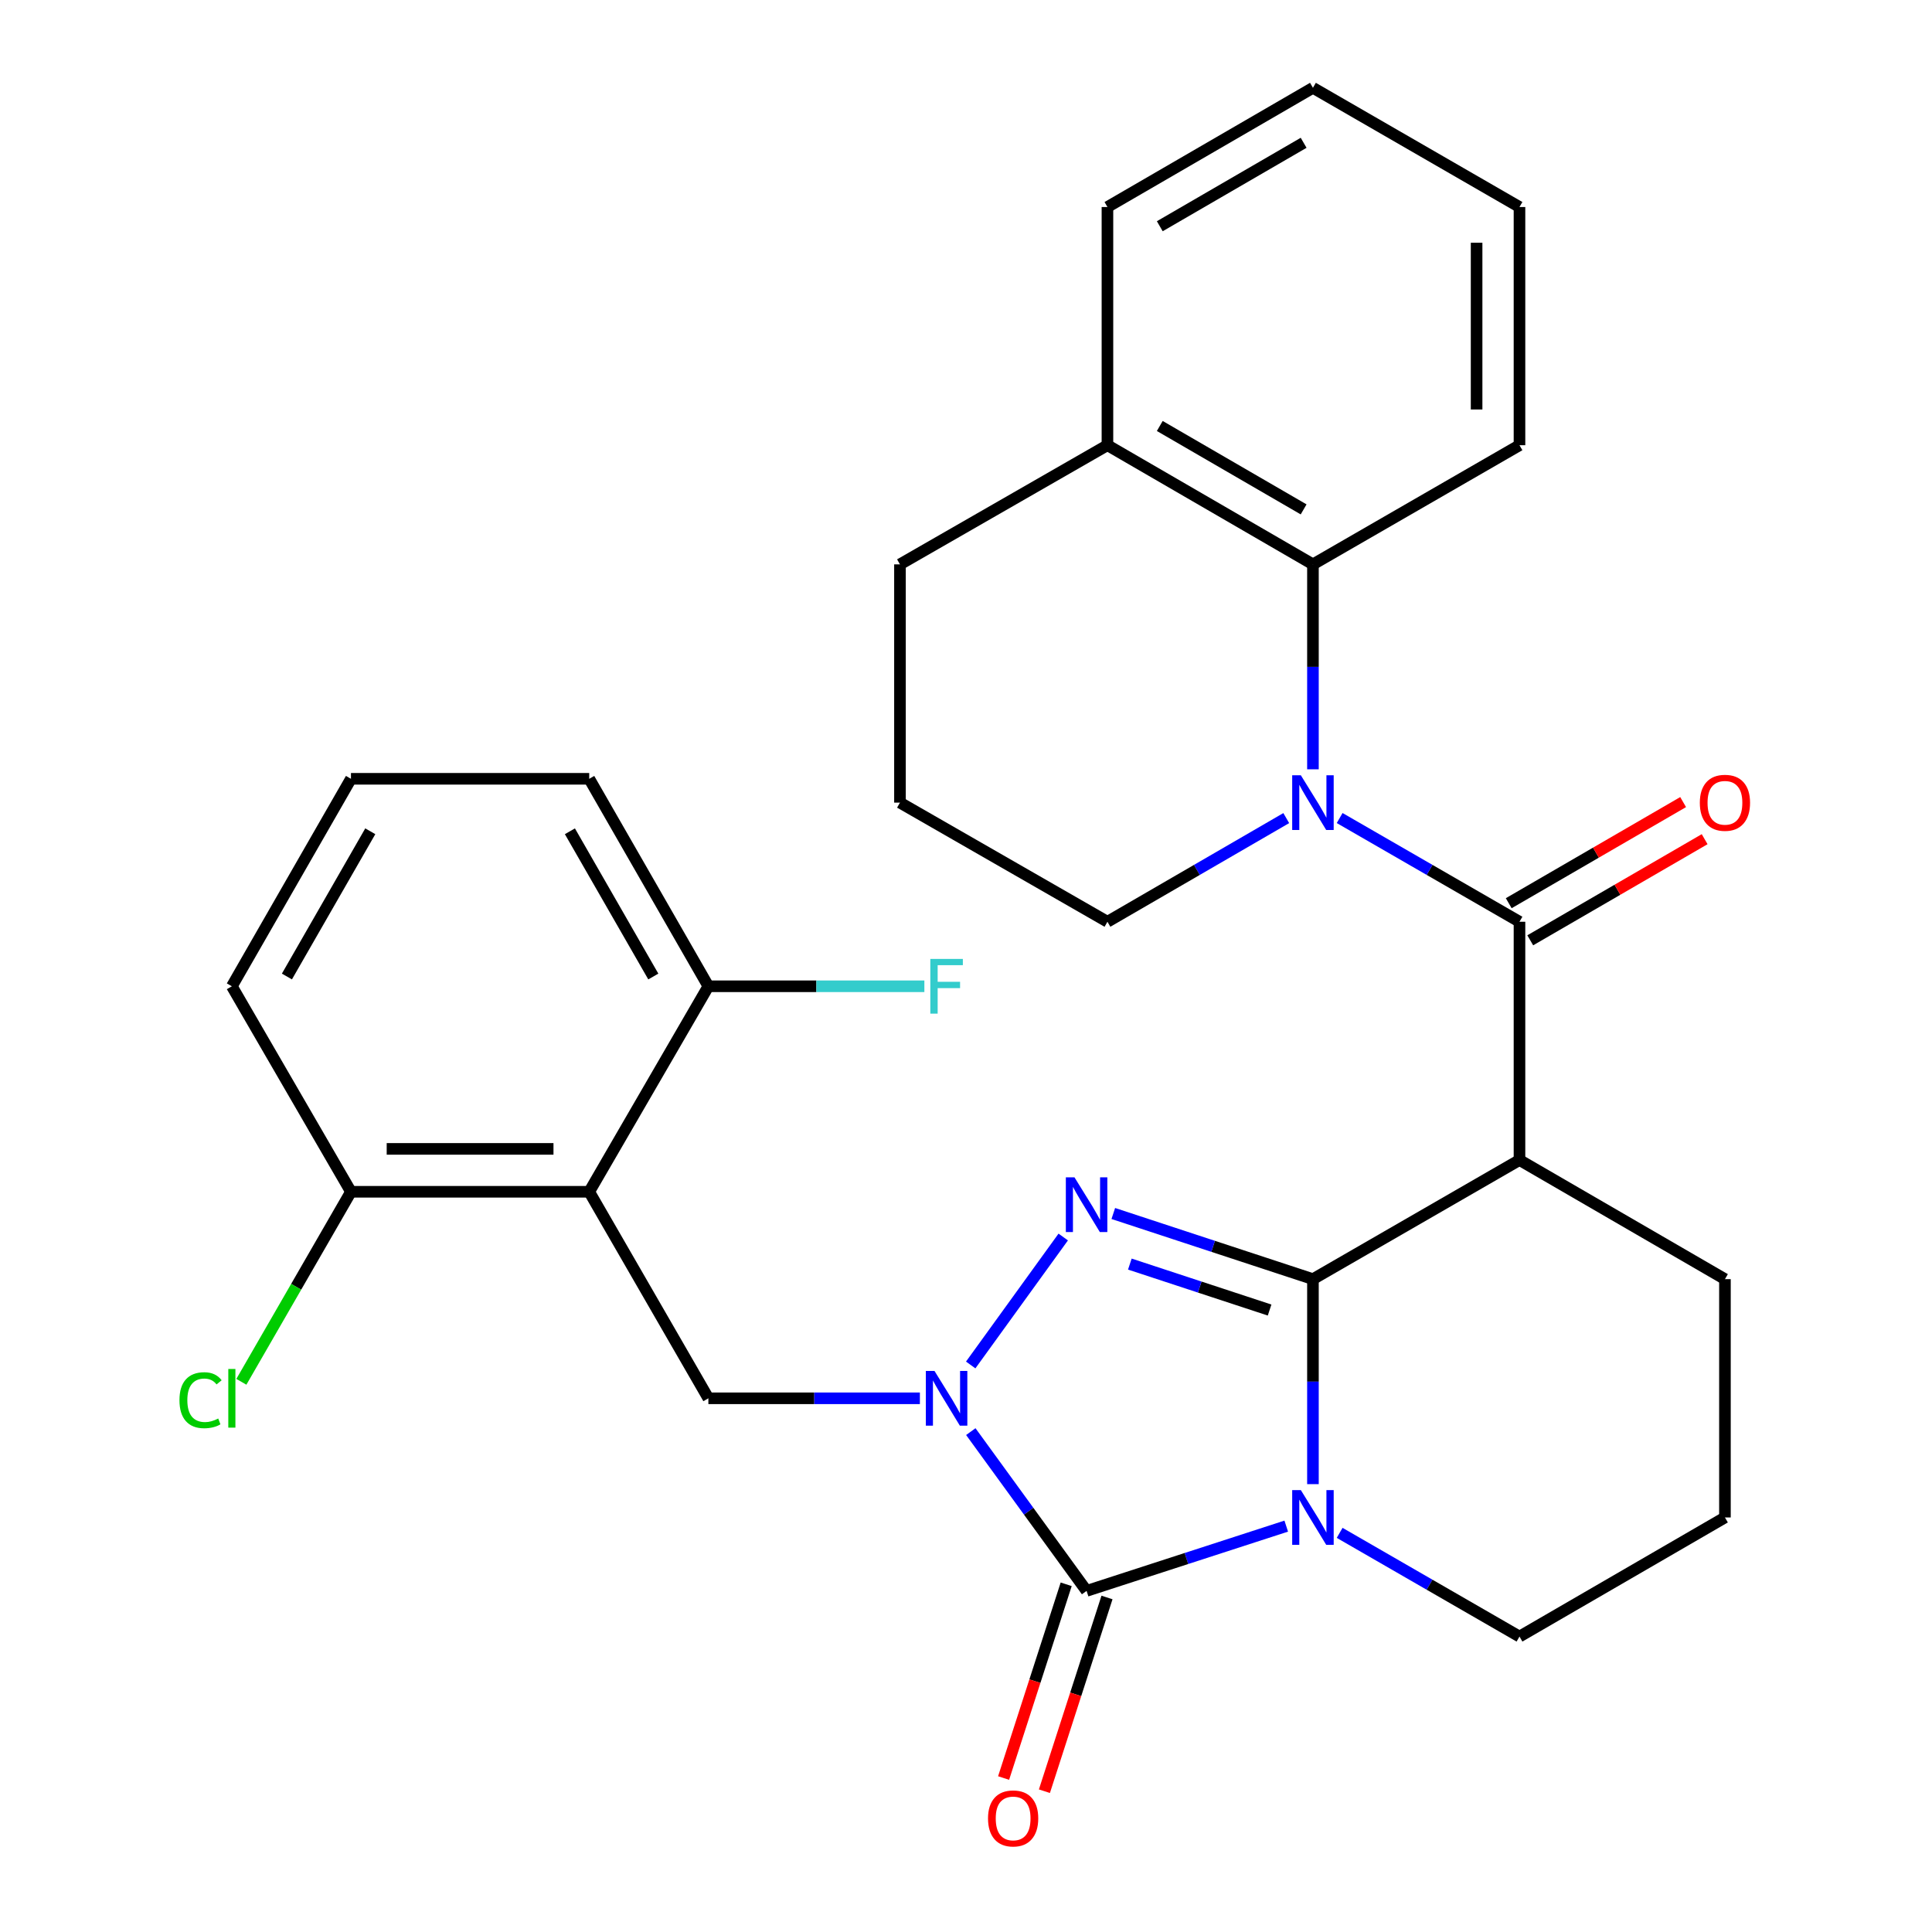 <?xml version='1.0' encoding='iso-8859-1'?>
<svg version='1.1' baseProfile='full'
              xmlns='http://www.w3.org/2000/svg'
                      xmlns:rdkit='http://www.rdkit.org/xml'
                      xmlns:xlink='http://www.w3.org/1999/xlink'
                  xml:space='preserve'
width='1000px' height='1000px' viewBox='0 0 1000 1000'>
<!-- END OF HEADER -->
<rect style='opacity:1.0;fill:#FFFFFF;stroke:none' width='1000' height='1000' x='0' y='0'> </rect>
<path class='bond-0' d='M 679.576,662.086 L 679.576,715.138' style='fill:none;fill-rule:evenodd;stroke:#000000;stroke-width:6px;stroke-linecap:butt;stroke-linejoin:miter;stroke-opacity:1' />
<path class='bond-0' d='M 679.576,715.138 L 679.576,768.19' style='fill:none;fill-rule:evenodd;stroke:#0000FF;stroke-width:6px;stroke-linecap:butt;stroke-linejoin:miter;stroke-opacity:1' />
<path class='bond-2' d='M 679.576,662.086 L 627.909,645.095' style='fill:none;fill-rule:evenodd;stroke:#000000;stroke-width:6px;stroke-linecap:butt;stroke-linejoin:miter;stroke-opacity:1' />
<path class='bond-2' d='M 627.909,645.095 L 576.241,628.105' style='fill:none;fill-rule:evenodd;stroke:#0000FF;stroke-width:6px;stroke-linecap:butt;stroke-linejoin:miter;stroke-opacity:1' />
<path class='bond-2' d='M 657.141,678.076 L 620.974,666.183' style='fill:none;fill-rule:evenodd;stroke:#000000;stroke-width:6px;stroke-linecap:butt;stroke-linejoin:miter;stroke-opacity:1' />
<path class='bond-2' d='M 620.974,666.183 L 584.807,654.289' style='fill:none;fill-rule:evenodd;stroke:#0000FF;stroke-width:6px;stroke-linecap:butt;stroke-linejoin:miter;stroke-opacity:1' />
<path class='bond-5' d='M 679.576,662.086 L 786.485,600.424' style='fill:none;fill-rule:evenodd;stroke:#000000;stroke-width:6px;stroke-linecap:butt;stroke-linejoin:miter;stroke-opacity:1' />
<path class='bond-3' d='M 665.756,789.917 L 614.087,806.68' style='fill:none;fill-rule:evenodd;stroke:#0000FF;stroke-width:6px;stroke-linecap:butt;stroke-linejoin:miter;stroke-opacity:1' />
<path class='bond-3' d='M 614.087,806.68 L 562.418,823.442' style='fill:none;fill-rule:evenodd;stroke:#000000;stroke-width:6px;stroke-linecap:butt;stroke-linejoin:miter;stroke-opacity:1' />
<path class='bond-15' d='M 693.401,793.406 L 739.943,820.245' style='fill:none;fill-rule:evenodd;stroke:#0000FF;stroke-width:6px;stroke-linecap:butt;stroke-linejoin:miter;stroke-opacity:1' />
<path class='bond-15' d='M 739.943,820.245 L 786.485,847.083' style='fill:none;fill-rule:evenodd;stroke:#000000;stroke-width:6px;stroke-linecap:butt;stroke-linejoin:miter;stroke-opacity:1' />
<path class='bond-1' d='M 502.429,706.508 L 550.327,640.278' style='fill:none;fill-rule:evenodd;stroke:#0000FF;stroke-width:6px;stroke-linecap:butt;stroke-linejoin:miter;stroke-opacity:1' />
<path class='bond-8' d='M 476.131,723.76 L 421.392,723.76' style='fill:none;fill-rule:evenodd;stroke:#0000FF;stroke-width:6px;stroke-linecap:butt;stroke-linejoin:miter;stroke-opacity:1' />
<path class='bond-8' d='M 421.392,723.76 L 366.654,723.76' style='fill:none;fill-rule:evenodd;stroke:#000000;stroke-width:6px;stroke-linecap:butt;stroke-linejoin:miter;stroke-opacity:1' />
<path class='bond-30' d='M 502.487,741.001 L 532.452,782.222' style='fill:none;fill-rule:evenodd;stroke:#0000FF;stroke-width:6px;stroke-linecap:butt;stroke-linejoin:miter;stroke-opacity:1' />
<path class='bond-30' d='M 532.452,782.222 L 562.418,823.442' style='fill:none;fill-rule:evenodd;stroke:#000000;stroke-width:6px;stroke-linecap:butt;stroke-linejoin:miter;stroke-opacity:1' />
<path class='bond-10' d='M 551.856,820.03 L 535.659,870.168' style='fill:none;fill-rule:evenodd;stroke:#000000;stroke-width:6px;stroke-linecap:butt;stroke-linejoin:miter;stroke-opacity:1' />
<path class='bond-10' d='M 535.659,870.168 L 519.461,920.306' style='fill:none;fill-rule:evenodd;stroke:#FF0000;stroke-width:6px;stroke-linecap:butt;stroke-linejoin:miter;stroke-opacity:1' />
<path class='bond-10' d='M 572.98,826.854 L 556.782,876.992' style='fill:none;fill-rule:evenodd;stroke:#000000;stroke-width:6px;stroke-linecap:butt;stroke-linejoin:miter;stroke-opacity:1' />
<path class='bond-10' d='M 556.782,876.992 L 540.584,927.13' style='fill:none;fill-rule:evenodd;stroke:#FF0000;stroke-width:6px;stroke-linecap:butt;stroke-linejoin:miter;stroke-opacity:1' />
<path class='bond-4' d='M 786.485,477.1 L 786.485,600.424' style='fill:none;fill-rule:evenodd;stroke:#000000;stroke-width:6px;stroke-linecap:butt;stroke-linejoin:miter;stroke-opacity:1' />
<path class='bond-6' d='M 786.485,477.1 L 739.943,450.256' style='fill:none;fill-rule:evenodd;stroke:#000000;stroke-width:6px;stroke-linecap:butt;stroke-linejoin:miter;stroke-opacity:1' />
<path class='bond-6' d='M 739.943,450.256 L 693.401,423.412' style='fill:none;fill-rule:evenodd;stroke:#0000FF;stroke-width:6px;stroke-linecap:butt;stroke-linejoin:miter;stroke-opacity:1' />
<path class='bond-11' d='M 792.053,486.702 L 837.187,460.531' style='fill:none;fill-rule:evenodd;stroke:#000000;stroke-width:6px;stroke-linecap:butt;stroke-linejoin:miter;stroke-opacity:1' />
<path class='bond-11' d='M 837.187,460.531 L 882.321,434.36' style='fill:none;fill-rule:evenodd;stroke:#FF0000;stroke-width:6px;stroke-linecap:butt;stroke-linejoin:miter;stroke-opacity:1' />
<path class='bond-11' d='M 780.917,467.498 L 826.052,441.327' style='fill:none;fill-rule:evenodd;stroke:#000000;stroke-width:6px;stroke-linecap:butt;stroke-linejoin:miter;stroke-opacity:1' />
<path class='bond-11' d='M 826.052,441.327 L 871.186,415.156' style='fill:none;fill-rule:evenodd;stroke:#FF0000;stroke-width:6px;stroke-linecap:butt;stroke-linejoin:miter;stroke-opacity:1' />
<path class='bond-17' d='M 786.485,600.424 L 892.827,662.086' style='fill:none;fill-rule:evenodd;stroke:#000000;stroke-width:6px;stroke-linecap:butt;stroke-linejoin:miter;stroke-opacity:1' />
<path class='bond-9' d='M 679.576,398.195 L 679.576,345.155' style='fill:none;fill-rule:evenodd;stroke:#0000FF;stroke-width:6px;stroke-linecap:butt;stroke-linejoin:miter;stroke-opacity:1' />
<path class='bond-9' d='M 679.576,345.155 L 679.576,292.114' style='fill:none;fill-rule:evenodd;stroke:#000000;stroke-width:6px;stroke-linecap:butt;stroke-linejoin:miter;stroke-opacity:1' />
<path class='bond-16' d='M 665.762,423.446 L 619.485,450.273' style='fill:none;fill-rule:evenodd;stroke:#0000FF;stroke-width:6px;stroke-linecap:butt;stroke-linejoin:miter;stroke-opacity:1' />
<path class='bond-16' d='M 619.485,450.273 L 573.209,477.1' style='fill:none;fill-rule:evenodd;stroke:#000000;stroke-width:6px;stroke-linecap:butt;stroke-linejoin:miter;stroke-opacity:1' />
<path class='bond-7' d='M 304.98,616.863 L 366.654,723.76' style='fill:none;fill-rule:evenodd;stroke:#000000;stroke-width:6px;stroke-linecap:butt;stroke-linejoin:miter;stroke-opacity:1' />
<path class='bond-12' d='M 304.98,616.863 L 181.656,616.863' style='fill:none;fill-rule:evenodd;stroke:#000000;stroke-width:6px;stroke-linecap:butt;stroke-linejoin:miter;stroke-opacity:1' />
<path class='bond-12' d='M 286.481,594.664 L 200.155,594.664' style='fill:none;fill-rule:evenodd;stroke:#000000;stroke-width:6px;stroke-linecap:butt;stroke-linejoin:miter;stroke-opacity:1' />
<path class='bond-13' d='M 304.98,616.863 L 366.654,510.496' style='fill:none;fill-rule:evenodd;stroke:#000000;stroke-width:6px;stroke-linecap:butt;stroke-linejoin:miter;stroke-opacity:1' />
<path class='bond-14' d='M 679.576,292.114 L 573.209,230.44' style='fill:none;fill-rule:evenodd;stroke:#000000;stroke-width:6px;stroke-linecap:butt;stroke-linejoin:miter;stroke-opacity:1' />
<path class='bond-14' d='M 674.755,263.66 L 600.299,220.488' style='fill:none;fill-rule:evenodd;stroke:#000000;stroke-width:6px;stroke-linecap:butt;stroke-linejoin:miter;stroke-opacity:1' />
<path class='bond-20' d='M 679.576,292.114 L 786.485,230.44' style='fill:none;fill-rule:evenodd;stroke:#000000;stroke-width:6px;stroke-linecap:butt;stroke-linejoin:miter;stroke-opacity:1' />
<path class='bond-19' d='M 181.656,616.863 L 153.294,666.041' style='fill:none;fill-rule:evenodd;stroke:#000000;stroke-width:6px;stroke-linecap:butt;stroke-linejoin:miter;stroke-opacity:1' />
<path class='bond-19' d='M 153.294,666.041 L 124.932,715.22' style='fill:none;fill-rule:evenodd;stroke:#00CC00;stroke-width:6px;stroke-linecap:butt;stroke-linejoin:miter;stroke-opacity:1' />
<path class='bond-25' d='M 181.656,616.863 L 120.007,510.496' style='fill:none;fill-rule:evenodd;stroke:#000000;stroke-width:6px;stroke-linecap:butt;stroke-linejoin:miter;stroke-opacity:1' />
<path class='bond-18' d='M 366.654,510.496 L 422.552,510.496' style='fill:none;fill-rule:evenodd;stroke:#000000;stroke-width:6px;stroke-linecap:butt;stroke-linejoin:miter;stroke-opacity:1' />
<path class='bond-18' d='M 422.552,510.496 L 478.451,510.496' style='fill:none;fill-rule:evenodd;stroke:#33CCCC;stroke-width:6px;stroke-linecap:butt;stroke-linejoin:miter;stroke-opacity:1' />
<path class='bond-24' d='M 366.654,510.496 L 304.98,403.106' style='fill:none;fill-rule:evenodd;stroke:#000000;stroke-width:6px;stroke-linecap:butt;stroke-linejoin:miter;stroke-opacity:1' />
<path class='bond-24' d='M 338.153,505.443 L 294.981,430.269' style='fill:none;fill-rule:evenodd;stroke:#000000;stroke-width:6px;stroke-linecap:butt;stroke-linejoin:miter;stroke-opacity:1' />
<path class='bond-27' d='M 573.209,230.44 L 573.209,107.153' style='fill:none;fill-rule:evenodd;stroke:#000000;stroke-width:6px;stroke-linecap:butt;stroke-linejoin:miter;stroke-opacity:1' />
<path class='bond-32' d='M 573.209,230.44 L 465.819,292.114' style='fill:none;fill-rule:evenodd;stroke:#000000;stroke-width:6px;stroke-linecap:butt;stroke-linejoin:miter;stroke-opacity:1' />
<path class='bond-31' d='M 786.485,847.083 L 892.827,785.434' style='fill:none;fill-rule:evenodd;stroke:#000000;stroke-width:6px;stroke-linecap:butt;stroke-linejoin:miter;stroke-opacity:1' />
<path class='bond-22' d='M 573.209,477.1 L 465.819,415.438' style='fill:none;fill-rule:evenodd;stroke:#000000;stroke-width:6px;stroke-linecap:butt;stroke-linejoin:miter;stroke-opacity:1' />
<path class='bond-21' d='M 892.827,662.086 L 892.827,785.434' style='fill:none;fill-rule:evenodd;stroke:#000000;stroke-width:6px;stroke-linecap:butt;stroke-linejoin:miter;stroke-opacity:1' />
<path class='bond-28' d='M 786.485,230.44 L 786.485,107.153' style='fill:none;fill-rule:evenodd;stroke:#000000;stroke-width:6px;stroke-linecap:butt;stroke-linejoin:miter;stroke-opacity:1' />
<path class='bond-28' d='M 764.287,211.947 L 764.287,125.646' style='fill:none;fill-rule:evenodd;stroke:#000000;stroke-width:6px;stroke-linecap:butt;stroke-linejoin:miter;stroke-opacity:1' />
<path class='bond-26' d='M 465.819,415.438 L 465.819,292.114' style='fill:none;fill-rule:evenodd;stroke:#000000;stroke-width:6px;stroke-linecap:butt;stroke-linejoin:miter;stroke-opacity:1' />
<path class='bond-23' d='M 181.656,403.106 L 304.98,403.106' style='fill:none;fill-rule:evenodd;stroke:#000000;stroke-width:6px;stroke-linecap:butt;stroke-linejoin:miter;stroke-opacity:1' />
<path class='bond-33' d='M 181.656,403.106 L 120.007,510.496' style='fill:none;fill-rule:evenodd;stroke:#000000;stroke-width:6px;stroke-linecap:butt;stroke-linejoin:miter;stroke-opacity:1' />
<path class='bond-33' d='M 191.66,430.266 L 148.506,505.439' style='fill:none;fill-rule:evenodd;stroke:#000000;stroke-width:6px;stroke-linecap:butt;stroke-linejoin:miter;stroke-opacity:1' />
<path class='bond-34' d='M 573.209,107.153 L 679.576,45.455' style='fill:none;fill-rule:evenodd;stroke:#000000;stroke-width:6px;stroke-linecap:butt;stroke-linejoin:miter;stroke-opacity:1' />
<path class='bond-34' d='M 600.302,117.1 L 674.759,73.911' style='fill:none;fill-rule:evenodd;stroke:#000000;stroke-width:6px;stroke-linecap:butt;stroke-linejoin:miter;stroke-opacity:1' />
<path class='bond-29' d='M 786.485,107.153 L 679.576,45.455' style='fill:none;fill-rule:evenodd;stroke:#000000;stroke-width:6px;stroke-linecap:butt;stroke-linejoin:miter;stroke-opacity:1' />
<path  class='atom-1' d='M 673.316 771.274
L 682.596 786.274
Q 683.516 787.754, 684.996 790.434
Q 686.476 793.114, 686.556 793.274
L 686.556 771.274
L 690.316 771.274
L 690.316 799.594
L 686.436 799.594
L 676.476 783.194
Q 675.316 781.274, 674.076 779.074
Q 672.876 776.874, 672.516 776.194
L 672.516 799.594
L 668.836 799.594
L 668.836 771.274
L 673.316 771.274
' fill='#0000FF'/>
<path  class='atom-2' d='M 483.693 709.6
L 492.973 724.6
Q 493.893 726.08, 495.373 728.76
Q 496.853 731.44, 496.933 731.6
L 496.933 709.6
L 500.693 709.6
L 500.693 737.92
L 496.813 737.92
L 486.853 721.52
Q 485.693 719.6, 484.453 717.4
Q 483.253 715.2, 482.893 714.52
L 482.893 737.92
L 479.213 737.92
L 479.213 709.6
L 483.693 709.6
' fill='#0000FF'/>
<path  class='atom-3' d='M 556.158 609.399
L 565.438 624.399
Q 566.358 625.879, 567.838 628.559
Q 569.318 631.239, 569.398 631.399
L 569.398 609.399
L 573.158 609.399
L 573.158 637.719
L 569.278 637.719
L 559.318 621.319
Q 558.158 619.399, 556.918 617.199
Q 555.718 614.999, 555.358 614.319
L 555.358 637.719
L 551.678 637.719
L 551.678 609.399
L 556.158 609.399
' fill='#0000FF'/>
<path  class='atom-7' d='M 673.316 401.278
L 682.596 416.278
Q 683.516 417.758, 684.996 420.438
Q 686.476 423.118, 686.556 423.278
L 686.556 401.278
L 690.316 401.278
L 690.316 429.598
L 686.436 429.598
L 676.476 413.198
Q 675.316 411.278, 674.076 409.078
Q 672.876 406.878, 672.516 406.198
L 672.516 429.598
L 668.836 429.598
L 668.836 401.278
L 673.316 401.278
' fill='#0000FF'/>
<path  class='atom-11' d='M 511.397 941.21
Q 511.397 934.41, 514.757 930.61
Q 518.117 926.81, 524.397 926.81
Q 530.677 926.81, 534.037 930.61
Q 537.397 934.41, 537.397 941.21
Q 537.397 948.09, 533.997 952.01
Q 530.597 955.89, 524.397 955.89
Q 518.157 955.89, 514.757 952.01
Q 511.397 948.13, 511.397 941.21
M 524.397 952.69
Q 528.717 952.69, 531.037 949.81
Q 533.397 946.89, 533.397 941.21
Q 533.397 935.65, 531.037 932.85
Q 528.717 930.01, 524.397 930.01
Q 520.077 930.01, 517.717 932.81
Q 515.397 935.61, 515.397 941.21
Q 515.397 946.93, 517.717 949.81
Q 520.077 952.69, 524.397 952.69
' fill='#FF0000'/>
<path  class='atom-12' d='M 879.827 415.518
Q 879.827 408.718, 883.187 404.918
Q 886.547 401.118, 892.827 401.118
Q 899.107 401.118, 902.467 404.918
Q 905.827 408.718, 905.827 415.518
Q 905.827 422.398, 902.427 426.318
Q 899.027 430.198, 892.827 430.198
Q 886.587 430.198, 883.187 426.318
Q 879.827 422.438, 879.827 415.518
M 892.827 426.998
Q 897.147 426.998, 899.467 424.118
Q 901.827 421.198, 901.827 415.518
Q 901.827 409.958, 899.467 407.158
Q 897.147 404.318, 892.827 404.318
Q 888.507 404.318, 886.147 407.118
Q 883.827 409.918, 883.827 415.518
Q 883.827 421.238, 886.147 424.118
Q 888.507 426.998, 892.827 426.998
' fill='#FF0000'/>
<path  class='atom-19' d='M 481.533 496.336
L 498.373 496.336
L 498.373 499.576
L 485.333 499.576
L 485.333 508.176
L 496.933 508.176
L 496.933 511.456
L 485.333 511.456
L 485.333 524.656
L 481.533 524.656
L 481.533 496.336
' fill='#33CCCC'/>
<path  class='atom-20' d='M 92.887 724.74
Q 92.887 717.7, 96.167 714.02
Q 99.487 710.3, 105.767 710.3
Q 111.607 710.3, 114.727 714.42
L 112.087 716.58
Q 109.807 713.58, 105.767 713.58
Q 101.487 713.58, 99.207 716.46
Q 96.967 719.3, 96.967 724.74
Q 96.967 730.34, 99.287 733.22
Q 101.647 736.1, 106.207 736.1
Q 109.327 736.1, 112.967 734.22
L 114.087 737.22
Q 112.607 738.18, 110.367 738.74
Q 108.127 739.3, 105.647 739.3
Q 99.487 739.3, 96.167 735.54
Q 92.887 731.78, 92.887 724.74
' fill='#00CC00'/>
<path  class='atom-20' d='M 118.167 708.58
L 121.847 708.58
L 121.847 738.94
L 118.167 738.94
L 118.167 708.58
' fill='#00CC00'/>
</svg>
